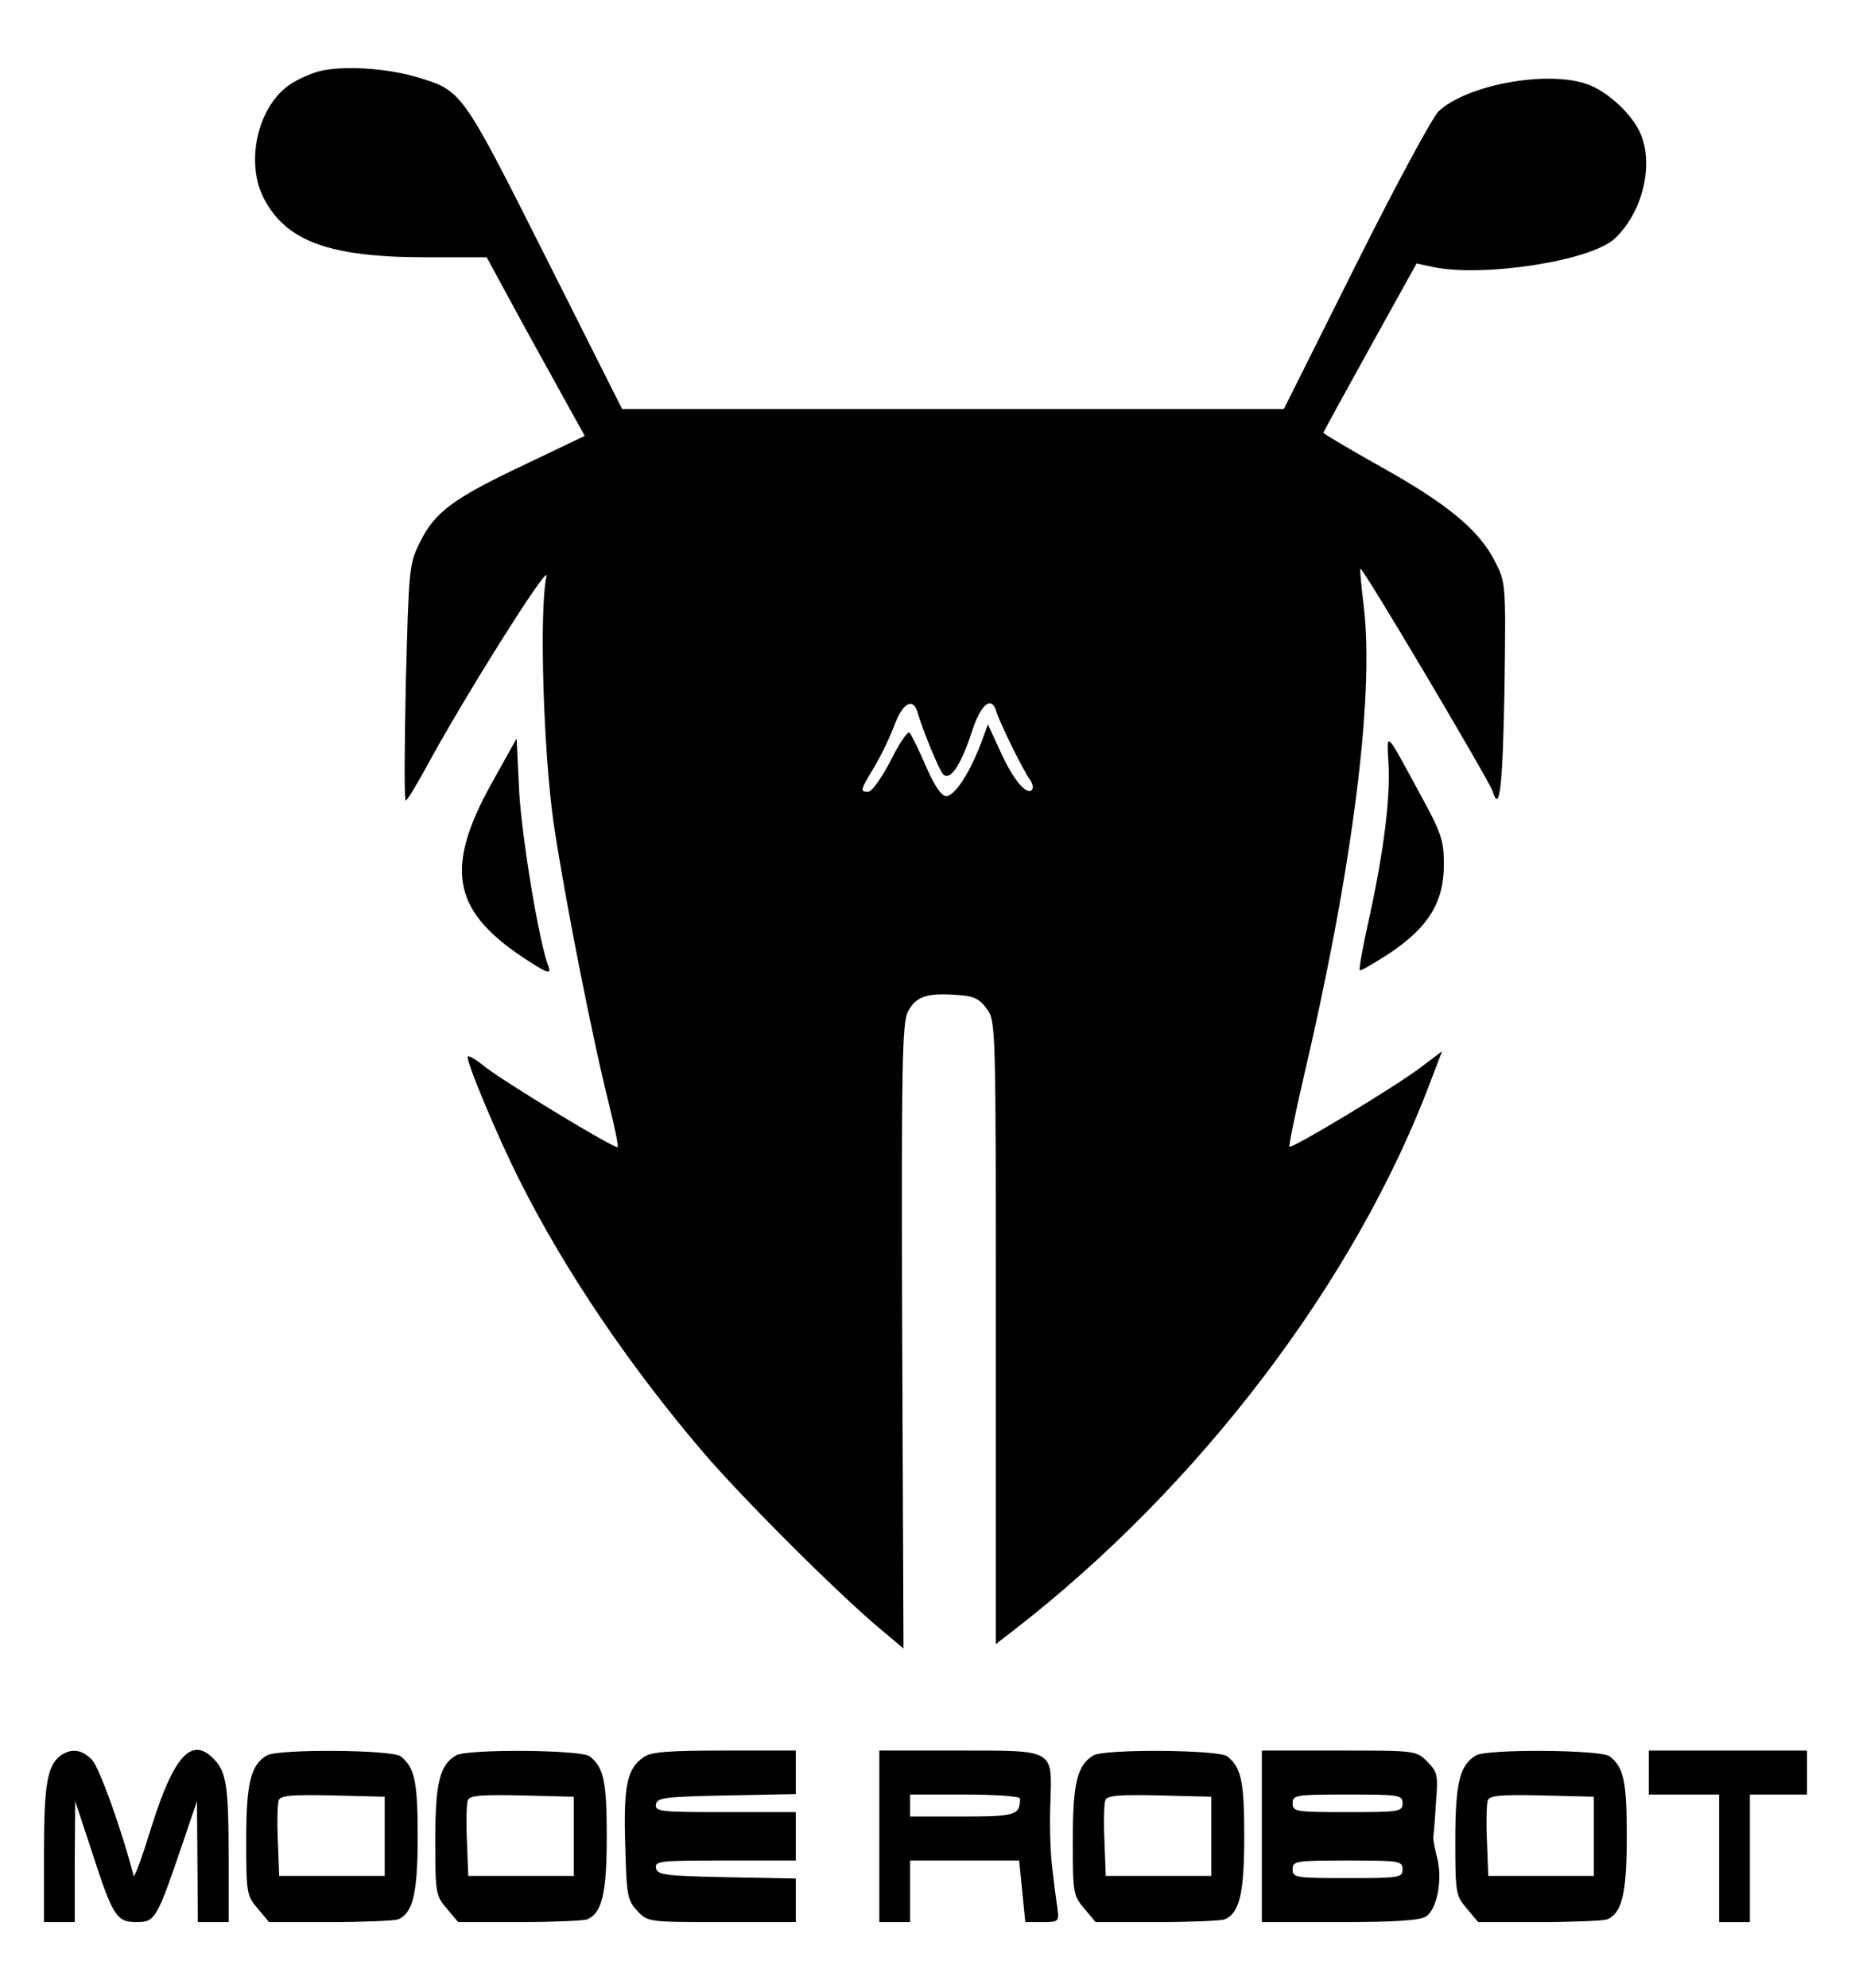 <?xml version="1.0" standalone="no"?>
<!DOCTYPE svg PUBLIC "-//W3C//DTD SVG 20010904//EN"
 "http://www.w3.org/TR/2001/REC-SVG-20010904/DTD/svg10.dtd">
<svg version="1.0" xmlns="http://www.w3.org/2000/svg"
 width="421pt" height="452pt" viewBox="0 0 421 452"
 preserveAspectRatio="xMidYMid meet">

<g transform="translate(0,452) scale(0.1,-0.1)"
fill="#000000" stroke="none">
<path d="M730 4359 c-25 -6 -59 -22 -76 -35 -69 -52 -95 -173 -55 -253 51
-100 150 -136 372 -136 l136 0 76 -140 c42 -77 93 -168 112 -203 l35 -63 -136
-65 c-163 -77 -205 -108 -239 -177 -25 -51 -25 -60 -32 -320 -3 -147 -4 -267
0 -267 3 0 23 33 45 73 87 161 282 471 275 437 -17 -76 -7 -399 16 -560 25
-169 88 -489 126 -640 13 -52 22 -96 20 -98 -5 -6 -268 154 -305 185 -17 14
-33 23 -36 21 -6 -6 66 -179 117 -280 104 -208 254 -428 421 -623 94 -109 308
-322 403 -401 l50 -42 -3 709 c-2 621 0 713 13 739 18 34 42 43 110 38 39 -2
52 -8 69 -31 21 -28 21 -33 21 -737 l0 -708 40 31 c423 327 779 796 949 1249
l26 68 -45 -34 c-55 -43 -296 -188 -302 -183 -2 2 12 71 31 153 112 477 162
869 138 1074 -6 47 -9 86 -8 87 5 5 293 -482 301 -506 16 -53 23 11 27 239 3
234 3 235 -22 284 -36 71 -109 131 -258 214 -73 41 -132 76 -132 78 0 2 48 89
106 194 l106 191 37 -8 c115 -24 361 14 414 65 66 62 91 177 54 247 -23 44
-77 91 -121 105 -93 30 -271 -4 -334 -63 -13 -12 -98 -169 -188 -349 l-164
-328 -753 0 -752 0 -175 348 c-191 379 -189 376 -293 407 -68 20 -163 26 -217
14z m1356 -1456 c13 -44 48 -129 58 -142 15 -19 40 15 66 94 21 65 45 84 56
48 7 -25 61 -134 76 -155 7 -9 9 -20 5 -24 -13 -13 -44 26 -72 88 l-28 61 -17
-46 c-26 -67 -59 -117 -78 -117 -11 0 -27 24 -46 68 -16 37 -33 71 -37 76 -4
5 -24 -24 -43 -63 -21 -40 -43 -71 -51 -71 -20 0 -19 2 14 57 16 27 36 69 46
96 18 48 41 61 51 30z"/>
<path d="M3158 2786 c5 -78 -11 -204 -44 -354 -14 -63 -24 -116 -21 -118 2 -2
32 16 68 39 88 59 123 116 123 201 0 56 -5 71 -57 166 -76 140 -73 138 -69 66z"/>
<path d="M1117 2737 c-104 -188 -88 -284 64 -388 63 -42 74 -47 66 -25 -21 54
-60 291 -66 394 l-6 123 -58 -104z"/>
<path d="M137 528 c-30 -23 -37 -68 -37 -224 l0 -154 35 0 35 0 0 138 1 137
38 -115 c48 -148 56 -160 102 -160 42 0 46 8 103 175 l34 100 1 -137 1 -138
35 0 35 0 0 144 c0 164 -5 196 -32 225 -51 55 -92 11 -143 -151 -21 -68 -39
-118 -41 -113 -29 111 -78 245 -94 263 -23 25 -48 28 -73 10z"/>
<path d="M607 529 c-37 -22 -47 -63 -47 -193 0 -119 1 -126 26 -155 l26 -31
138 0 c76 0 146 3 155 6 34 14 45 58 45 189 0 126 -7 157 -39 182 -20 15 -278
17 -304 2z m268 -184 l0 -90 -120 0 -120 0 -3 79 c-2 44 -1 85 2 93 4 11 31
13 123 11 l118 -3 0 -90z"/>
<path d="M1037 529 c-37 -22 -47 -63 -47 -193 0 -119 1 -126 26 -155 l26 -31
138 0 c76 0 146 3 155 6 34 14 45 58 45 189 0 126 -7 157 -39 182 -20 15 -278
17 -304 2z m268 -184 l0 -90 -120 0 -120 0 -3 79 c-2 44 -1 85 2 93 4 11 31
13 123 11 l118 -3 0 -90z"/>
<path d="M1464 525 c-38 -26 -46 -65 -42 -198 3 -117 5 -127 27 -151 24 -26
25 -26 193 -26 l168 0 0 50 0 49 -157 3 c-141 3 -158 5 -161 21 -3 16 10 17
157 17 l161 0 0 55 0 55 -161 0 c-147 0 -160 1 -157 18 3 15 20 17 161 20
l157 3 0 49 0 50 -163 0 c-126 0 -167 -3 -183 -15z"/>
<path d="M2000 345 l0 -195 35 0 35 0 0 70 0 70 124 0 124 0 7 -70 7 -70 38 0
c38 0 39 1 35 32 -3 18 -8 60 -12 93 -4 33 -6 99 -4 146 4 123 11 119 -210
119 l-179 0 0 -195z m320 86 c0 -38 -10 -41 -131 -41 l-119 0 0 25 0 25 125 0
c69 0 125 -4 125 -9z"/>
<path d="M2487 529 c-37 -22 -47 -63 -47 -193 0 -119 1 -126 26 -155 l26 -31
138 0 c76 0 146 3 155 6 34 14 45 58 45 189 0 126 -7 157 -39 182 -20 15 -278
17 -304 2z m268 -184 l0 -90 -120 0 -120 0 -3 79 c-2 44 -1 85 2 93 4 11 31
13 123 11 l118 -3 0 -90z"/>
<path d="M2870 345 l0 -195 178 0 c129 0 183 4 196 13 25 18 37 84 25 132 -6
22 -10 45 -9 50 1 6 4 40 6 77 5 62 4 69 -20 93 -25 25 -26 25 -201 25 l-175
0 0 -195z m320 75 c0 -19 -7 -20 -125 -20 -118 0 -125 1 -125 20 0 19 7 20
125 20 118 0 125 -1 125 -20z m0 -150 c0 -19 -7 -20 -125 -20 -118 0 -125 1
-125 20 0 19 7 20 125 20 118 0 125 -1 125 -20z"/>
<path d="M3357 529 c-37 -22 -47 -63 -47 -193 0 -119 1 -126 26 -155 l26 -31
138 0 c76 0 146 3 155 6 34 14 45 58 45 189 0 126 -7 157 -39 182 -20 15 -278
17 -304 2z m268 -184 l0 -90 -120 0 -120 0 -3 79 c-2 44 -1 85 2 93 4 11 31
13 123 11 l118 -3 0 -90z"/>
<path d="M3750 490 l0 -50 80 0 80 0 0 -145 0 -145 35 0 35 0 0 145 0 145 65
0 65 0 0 50 0 50 -180 0 -180 0 0 -50z"/>
</g>
</svg>
